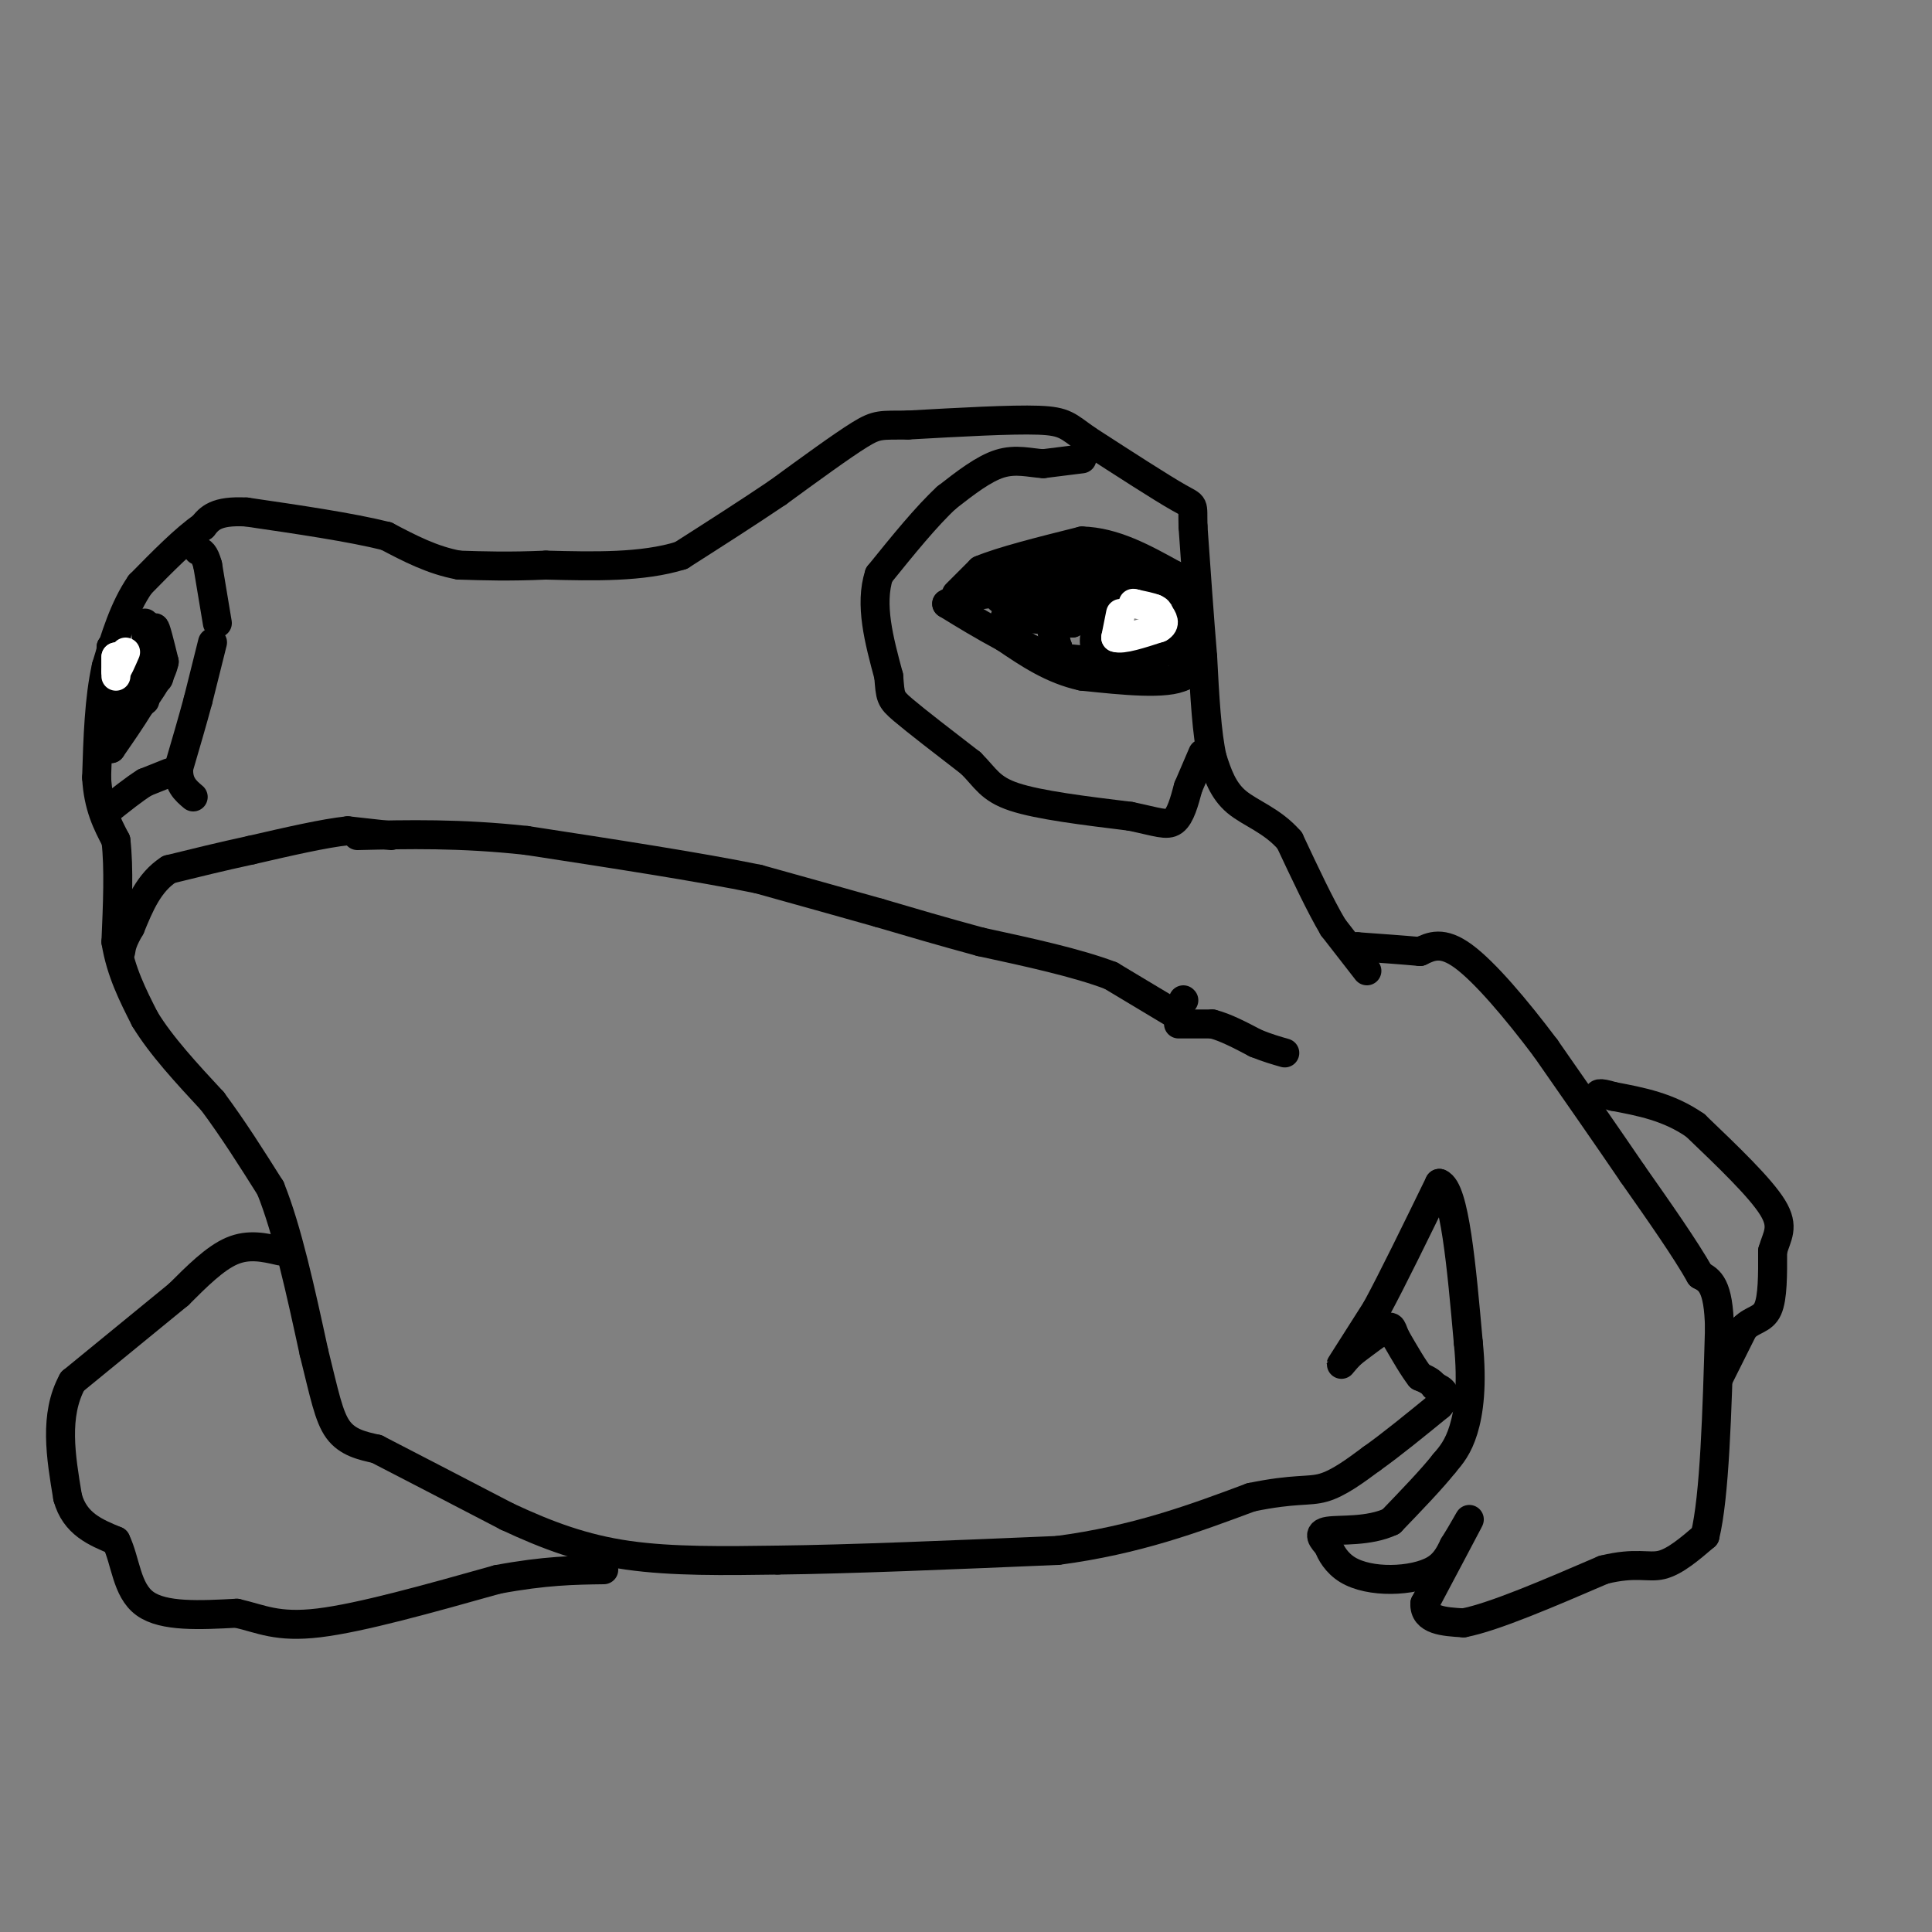 <svg viewBox='0 0 400 400' version='1.1' xmlns='http://www.w3.org/2000/svg' xmlns:xlink='http://www.w3.org/1999/xlink'><rect x="0" y="0" width="400" height="400" fill="#808080" stroke="none"/><g fill='none' stroke='#000000' stroke-width='6' stroke-linecap='round' stroke-linejoin='round'><path d='M283,201c0.000,0.000 -7.000,-9.000 -7,-9'/><path d='M276,192c-2.667,-4.500 -5.833,-11.250 -9,-18'/><path d='M267,174c-3.622,-4.178 -8.178,-5.622 -11,-8c-2.822,-2.378 -3.911,-5.689 -5,-9'/><path d='M251,157c-1.167,-5.000 -1.583,-13.000 -2,-21'/><path d='M249,136c-0.667,-8.000 -1.333,-17.500 -2,-27'/><path d='M247,109c-0.133,-5.000 0.533,-4.000 -3,-6c-3.533,-2.000 -11.267,-7.000 -19,-12'/><path d='M225,91c-3.978,-2.800 -4.422,-3.800 -10,-4c-5.578,-0.200 -16.289,0.400 -27,1'/><path d='M188,88c-5.667,0.067 -6.333,-0.267 -10,2c-3.667,2.267 -10.333,7.133 -17,12'/><path d='M161,102c-6.167,4.167 -13.083,8.583 -20,13'/><path d='M141,115c-8.000,2.500 -18.000,2.250 -28,2'/><path d='M113,117c-7.667,0.333 -12.833,0.167 -18,0'/><path d='M95,117c-5.500,-1.000 -10.250,-3.500 -15,-6'/><path d='M80,111c-7.333,-1.833 -18.167,-3.417 -29,-5'/><path d='M51,106c-6.333,-0.333 -7.667,1.333 -9,3'/><path d='M42,109c-3.667,2.500 -8.333,7.250 -13,12'/><path d='M29,121c-3.333,4.833 -5.167,10.917 -7,17'/><path d='M22,138c-1.500,6.667 -1.750,14.833 -2,23'/><path d='M20,161c0.333,6.000 2.167,9.500 4,13'/><path d='M24,174c0.667,5.667 0.333,13.333 0,21'/><path d='M24,195c1.000,6.167 3.500,11.083 6,16'/><path d='M30,211c3.333,5.500 8.667,11.250 14,17'/><path d='M44,228c4.333,5.833 8.167,11.917 12,18'/><path d='M56,246c3.500,8.667 6.250,21.333 9,34'/><path d='M65,280c2.156,8.667 3.044,13.333 5,16c1.956,2.667 4.978,3.333 8,4'/><path d='M78,300c5.833,3.000 16.417,8.500 27,14'/><path d='M105,314c8.378,3.911 15.822,6.689 25,8c9.178,1.311 20.089,1.156 31,1'/><path d='M161,323c14.833,-0.167 36.417,-1.083 58,-2'/><path d='M219,321c16.333,-2.167 28.167,-6.583 40,-11'/><path d='M259,310c9.111,-1.889 11.889,-1.111 15,-2c3.111,-0.889 6.556,-3.444 10,-6'/><path d='M284,302c4.000,-2.833 9.000,-6.917 14,-11'/><path d='M298,291c2.167,-2.500 0.583,-3.250 -1,-4'/><path d='M297,287c-0.667,-1.000 -1.833,-1.500 -3,-2'/><path d='M294,285c-1.333,-1.667 -3.167,-4.833 -5,-8'/><path d='M289,277c-0.911,-1.911 -0.689,-2.689 -2,-2c-1.311,0.689 -4.156,2.844 -7,5'/><path d='M280,280c-1.844,1.711 -2.956,3.489 -2,2c0.956,-1.489 3.978,-6.244 7,-11'/><path d='M285,271c3.333,-6.167 8.167,-16.083 13,-26'/><path d='M298,245c3.167,1.167 4.583,17.083 6,33'/><path d='M304,278c0.889,8.822 0.111,14.378 -1,18c-1.111,3.622 -2.556,5.311 -4,7'/><path d='M299,303c-2.500,3.167 -6.750,7.583 -11,12'/><path d='M288,315c-4.600,2.178 -10.600,1.622 -13,2c-2.400,0.378 -1.200,1.689 0,3'/><path d='M275,320c0.491,1.459 1.719,3.608 4,5c2.281,1.392 5.614,2.029 9,2c3.386,-0.029 6.825,-0.722 9,-2c2.175,-1.278 3.088,-3.139 4,-5'/><path d='M301,320c1.689,-2.644 3.911,-6.756 3,-5c-0.911,1.756 -4.956,9.378 -9,17'/><path d='M295,332c-0.167,3.500 3.917,3.750 8,4'/><path d='M303,336c6.167,-1.167 17.583,-6.083 29,-11'/><path d='M332,325c6.778,-1.667 9.222,-0.333 12,-1c2.778,-0.667 5.889,-3.333 9,-6'/><path d='M353,318c2.000,-8.167 2.500,-25.583 3,-43'/><path d='M356,275c-0.167,-9.000 -2.083,-10.000 -4,-11'/><path d='M352,264c-3.000,-5.333 -8.500,-13.167 -14,-21'/><path d='M338,243c-5.333,-7.833 -11.667,-16.917 -18,-26'/><path d='M320,217c-6.178,-8.222 -12.622,-15.778 -17,-19c-4.378,-3.222 -6.689,-2.111 -9,-1'/><path d='M294,197c-3.667,-0.333 -8.333,-0.667 -13,-1'/><path d='M281,196c-2.333,-0.167 -1.667,-0.083 -1,0'/><path d='M356,285c0.000,0.000 5.000,-10.000 5,-10'/><path d='M361,275c1.844,-1.911 3.956,-1.689 5,-4c1.044,-2.311 1.022,-7.156 1,-12'/><path d='M367,259c0.867,-3.111 2.533,-4.889 0,-9c-2.533,-4.111 -9.267,-10.556 -16,-17'/><path d='M351,233c-5.500,-3.833 -11.250,-4.917 -17,-6'/><path d='M334,227c-3.333,-1.000 -3.167,-0.500 -3,0'/><path d='M58,259c-3.250,-0.750 -6.500,-1.500 -10,0c-3.500,1.500 -7.250,5.250 -11,9'/><path d='M37,268c-5.500,4.500 -13.750,11.250 -22,18'/><path d='M15,286c-3.833,7.000 -2.417,15.500 -1,24'/><path d='M14,310c1.500,5.500 5.750,7.250 10,9'/><path d='M24,319c2.044,4.200 2.156,10.200 6,13c3.844,2.800 11.422,2.400 19,2'/><path d='M49,334c5.089,1.156 8.311,3.044 17,2c8.689,-1.044 22.844,-5.022 37,-9'/><path d='M103,327c9.833,-1.833 15.917,-1.917 22,-2'/><path d='M30,129c0.000,0.000 1.000,9.000 1,9'/><path d='M31,138c0.644,2.289 1.756,3.511 2,2c0.244,-1.511 -0.378,-5.756 -1,-10'/><path d='M32,130c0.167,-0.500 1.083,3.250 2,7'/><path d='M34,137c-0.500,2.667 -2.750,5.833 -5,9'/><path d='M29,146c-1.833,3.000 -3.917,6.000 -6,9'/><path d='M23,155c-1.000,-2.000 -0.500,-11.500 0,-21'/><path d='M23,134c0.155,-0.083 0.542,10.208 2,11c1.458,0.792 3.988,-7.917 5,-10c1.012,-2.083 0.506,2.458 0,7'/><path d='M30,142c0.000,2.022 0.000,3.578 0,3c0.000,-0.578 0.000,-3.289 0,-6'/><path d='M198,123c0.000,0.000 5.000,-5.000 5,-5'/><path d='M203,118c4.333,-1.833 12.667,-3.917 21,-6'/><path d='M224,112c6.667,0.167 12.833,3.583 19,7'/><path d='M243,119c3.500,2.833 2.750,6.417 2,10'/><path d='M245,129c0.333,3.500 0.167,7.250 0,11'/><path d='M245,140c-3.500,1.833 -12.250,0.917 -21,0'/><path d='M224,140c-6.167,-1.333 -11.083,-4.667 -16,-8'/><path d='M208,132c-4.667,-2.500 -8.333,-4.750 -12,-7'/><path d='M196,125c2.667,-1.833 15.333,-2.917 28,-4'/><path d='M224,121c7.333,-0.333 11.667,0.833 16,2'/><path d='M240,123c2.489,-0.444 0.711,-2.556 -4,-4c-4.711,-1.444 -12.356,-2.222 -20,-3'/><path d='M216,116c-4.844,-0.022 -6.956,1.422 -8,3c-1.044,1.578 -1.022,3.289 -1,5'/><path d='M207,124c2.333,1.667 8.667,3.333 15,5'/><path d='M222,129c0.512,-0.298 -5.708,-3.542 -9,-5c-3.292,-1.458 -3.655,-1.131 -4,0c-0.345,1.131 -0.673,3.065 -1,5'/><path d='M208,129c0.733,2.022 3.067,4.578 7,6c3.933,1.422 9.467,1.711 15,2'/><path d='M230,137c4.333,0.000 7.667,-1.000 11,-2'/><path d='M241,135c1.167,-0.333 -1.417,-0.167 -4,0'/><path d='M237,135c-2.578,0.222 -7.022,0.778 -9,0c-1.978,-0.778 -1.489,-2.889 -1,-5'/><path d='M227,130c0.000,-1.833 0.500,-3.917 1,-6'/><path d='M228,124c-1.844,-0.311 -6.956,1.911 -9,4c-2.044,2.089 -1.022,4.044 0,6'/><path d='M219,134c-0.167,0.167 -0.583,-2.417 -1,-5'/><path d='M218,129c-1.833,-1.000 -5.917,-1.000 -10,-1'/></g>
<g fill='none' stroke='#FFFFFF' stroke-width='6' stroke-linecap='round' stroke-linejoin='round'><path d='M232,127c0.000,0.000 -1.000,5.000 -1,5'/><path d='M231,132c1.333,0.500 5.167,-0.750 9,-2'/><path d='M240,130c1.500,-0.833 0.750,-1.917 0,-3'/><path d='M240,127c-0.167,-0.667 -0.583,-0.833 -1,-1'/><path d='M239,126c-0.833,-0.333 -2.417,-0.667 -4,-1'/><path d='M235,125c-0.667,-0.167 -0.333,-0.083 0,0'/><path d='M24,140c0.000,0.000 0.000,-4.000 0,-4'/><path d='M24,136c0.000,-0.167 0.000,1.417 0,3'/><path d='M24,139c0.333,-0.167 1.167,-2.083 2,-4'/></g>
<g fill='none' stroke='#000000' stroke-width='6' stroke-linecap='round' stroke-linejoin='round'><path d='M245,211c0.000,0.000 -15.000,-9.000 -15,-9'/><path d='M230,202c-7.000,-2.667 -17.000,-4.833 -27,-7'/><path d='M203,195c-8.000,-2.167 -14.500,-4.083 -21,-6'/><path d='M182,189c-7.667,-2.167 -16.333,-4.583 -25,-7'/><path d='M157,182c-12.167,-2.500 -30.083,-5.250 -48,-8'/><path d='M109,174c-13.833,-1.500 -24.417,-1.250 -35,-1'/><path d='M81,173c0.000,0.000 -9.000,-1.000 -9,-1'/><path d='M72,172c-4.833,0.500 -12.417,2.250 -20,4'/><path d='M52,176c-6.167,1.333 -11.583,2.667 -17,4'/><path d='M35,180c-4.167,2.667 -6.083,7.333 -8,12'/><path d='M27,192c-1.667,2.833 -1.833,3.917 -2,5'/><path d='M45,129c0.000,0.000 -2.000,-12.000 -2,-12'/><path d='M43,117c-0.667,-2.500 -1.333,-2.750 -2,-3'/><path d='M44,133c0.000,0.000 -3.000,12.000 -3,12'/><path d='M41,145c-1.167,4.333 -2.583,9.167 -4,14'/><path d='M37,159c-0.167,3.333 1.417,4.667 3,6'/><path d='M35,160c0.000,0.000 -5.000,2.000 -5,2'/><path d='M30,162c-2.167,1.333 -5.083,3.667 -8,6'/><path d='M224,95c0.000,0.000 -8.000,1.000 -8,1'/><path d='M216,96c-2.756,-0.156 -5.644,-1.044 -9,0c-3.356,1.044 -7.178,4.022 -11,7'/><path d='M196,103c-4.167,3.833 -9.083,9.917 -14,16'/><path d='M182,119c-2.000,6.167 0.000,13.583 2,21'/><path d='M184,140c0.356,4.333 0.244,4.667 3,7c2.756,2.333 8.378,6.667 14,11'/><path d='M201,158c3.111,3.089 3.889,5.311 9,7c5.111,1.689 14.556,2.844 24,4'/><path d='M234,169c5.600,1.156 7.600,2.044 9,1c1.400,-1.044 2.200,-4.022 3,-7'/><path d='M246,163c1.000,-2.333 2.000,-4.667 3,-7'/><path d='M245,207c0.000,0.000 0.100,0.100 0.1,0.1'/><path d='M244,212c0.000,0.000 7.000,0.000 7,0'/><path d='M251,212c2.667,0.667 5.833,2.333 9,4'/><path d='M260,216c2.500,1.000 4.250,1.500 6,2'/></g>
</svg>